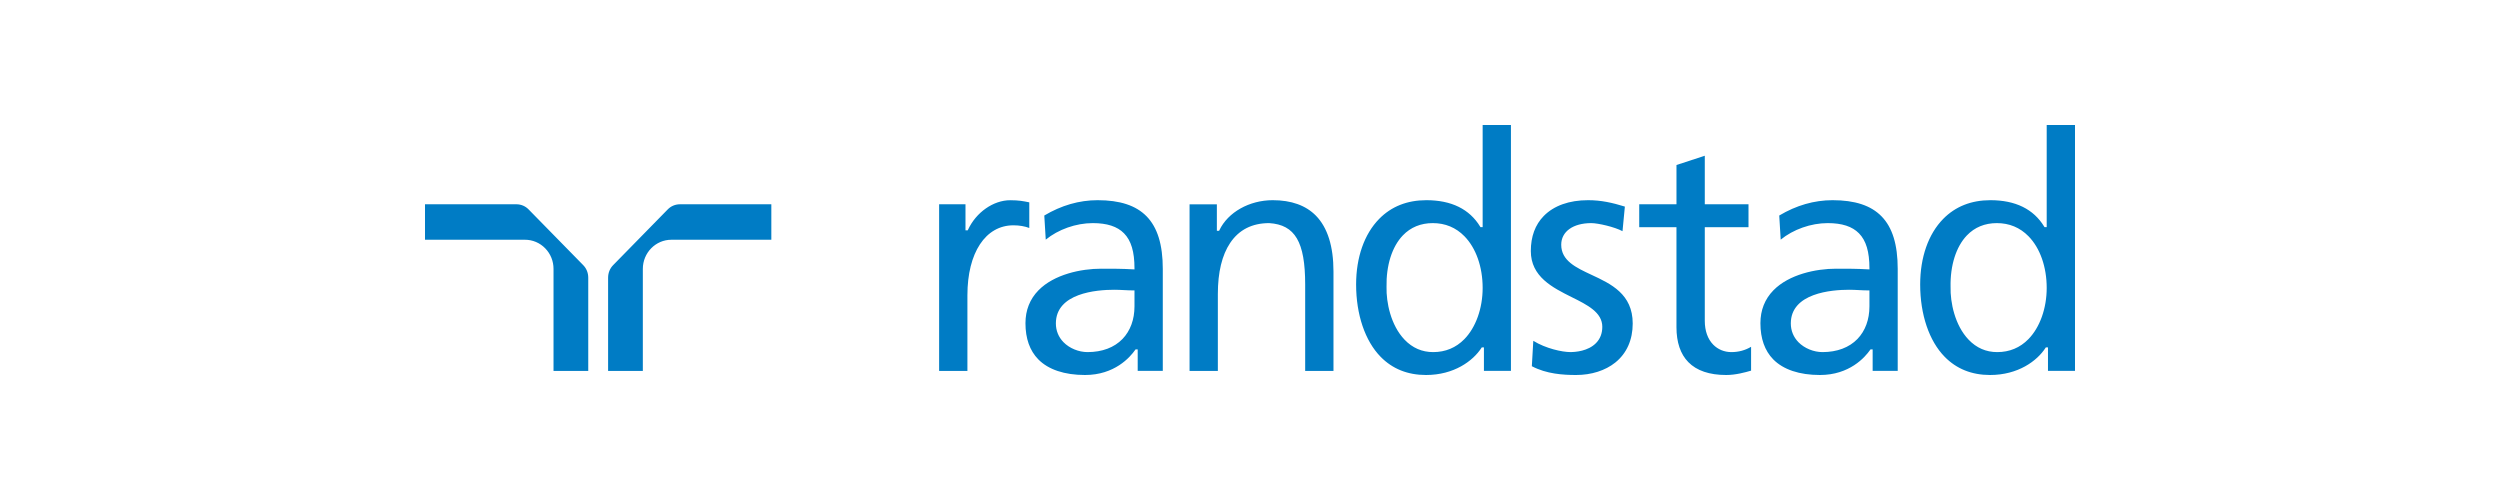 <?xml version="1.0" encoding="utf-8"?>
<svg xmlns="http://www.w3.org/2000/svg" fill="none" viewBox="0 0 200 40" height="40" width="200">
<path fill="#007CC5" d="M46.65 21.204C46.65 21.204 42.298 16.762 42.296 16.762C42.038 16.491 41.687 16.342 41.306 16.342H34V19.18H41.999C42.299 19.179 42.596 19.239 42.873 19.356C43.15 19.473 43.402 19.645 43.613 19.862C43.826 20.078 43.995 20.335 44.109 20.617C44.224 20.9 44.282 21.203 44.282 21.51V29.673H47.06V22.215C47.06 21.828 46.915 21.469 46.65 21.204ZM54.401 16.342C54.021 16.342 53.669 16.491 53.41 16.762L49.058 21.204C48.793 21.469 48.648 21.828 48.648 22.215V29.673H51.427V21.51C51.427 20.224 52.45 19.18 53.709 19.18H61.707V16.342L54.401 16.342ZM80.815 16.018C79.47 16.018 78.083 16.988 77.442 18.379L77.42 18.424H77.239V16.343H75.13V29.673H77.393V23.614C77.393 20.219 78.839 18.025 81.074 18.025C81.557 18.025 81.978 18.102 82.343 18.238V16.188C81.859 16.089 81.502 16.018 80.815 16.018ZM150.521 17.305C149.671 16.436 148.391 16.015 146.604 16.015C145.134 16.015 143.699 16.43 142.339 17.242L142.456 19.172C143.453 18.355 144.876 17.849 146.216 17.849C147.361 17.849 148.179 18.116 148.718 18.666C149.289 19.247 149.555 20.138 149.555 21.467V21.554L149.472 21.548C148.508 21.495 147.829 21.495 146.889 21.496C145.283 21.495 143.124 21.948 141.875 23.223C141.184 23.929 140.833 24.817 140.833 25.858C140.833 27.082 141.178 28.053 141.858 28.748C142.661 29.567 143.953 30 145.595 30C147.957 30 149.194 28.591 149.617 27.985L149.64 27.952H149.812V29.67H151.817V21.51C151.817 19.57 151.395 18.195 150.521 17.305ZM149.555 23.234V24.506C149.555 25.563 149.223 26.466 148.598 27.116C147.933 27.804 146.968 28.166 145.802 28.168C145.092 28.168 144.355 27.864 143.876 27.377C143.478 26.969 143.265 26.45 143.265 25.873C143.265 23.443 146.522 23.181 147.923 23.181C148.184 23.181 148.448 23.194 148.702 23.207C148.957 23.22 149.219 23.233 149.476 23.233L149.555 23.234ZM91.726 17.305C90.875 16.436 89.595 16.015 87.808 16.015C86.338 16.015 84.903 16.43 83.543 17.242L83.66 19.172C84.657 18.355 86.08 17.849 87.42 17.849C88.566 17.849 89.385 18.116 89.922 18.666C90.493 19.247 90.759 20.138 90.759 21.467V21.554L90.676 21.548C89.714 21.495 89.034 21.495 88.093 21.496C86.489 21.495 84.328 21.948 83.08 23.223C82.388 23.929 82.037 24.817 82.037 25.858C82.037 27.082 82.382 28.053 83.063 28.748C83.865 29.567 85.158 30 86.799 30C89.161 30 90.398 28.591 90.821 27.985L90.845 27.952H91.016V29.67H93.023V21.51C93.023 19.57 92.597 18.195 91.726 17.305ZM90.759 23.234V24.506C90.759 25.563 90.427 26.466 89.802 27.116C89.139 27.804 88.172 28.166 87.006 28.168C86.296 28.168 85.558 27.864 85.081 27.377C84.682 26.969 84.47 26.45 84.47 25.873C84.47 23.443 87.728 23.181 89.128 23.181C89.388 23.181 89.652 23.194 89.908 23.207C90.161 23.22 90.423 23.233 90.68 23.233L90.759 23.234ZM105.274 17.255C104.467 16.432 103.304 16.015 101.817 16.015C99.95 16.015 98.235 16.979 97.552 18.416L97.53 18.462H97.349V16.345H95.165V29.673H97.428V23.512C97.428 21.783 97.759 20.411 98.412 19.437C99.117 18.383 100.168 17.849 101.535 17.849C103.606 17.98 104.414 19.354 104.414 22.755V29.673H106.678V21.721C106.678 19.708 106.205 18.206 105.274 17.255ZM127.327 21.989C126.078 21.407 124.898 20.858 124.898 19.579C124.898 18.527 125.842 17.849 127.304 17.849C127.838 17.849 129.173 18.154 129.801 18.495L129.989 16.527C128.989 16.219 128.098 16.015 127.046 16.015C125.536 16.015 124.31 16.453 123.501 17.278C122.814 17.98 122.466 18.923 122.466 20.084C122.466 22.138 124.204 23.005 125.737 23.771C126.997 24.397 128.184 24.991 128.184 26.146C128.184 26.668 128.016 27.105 127.684 27.444C127.046 28.096 126.029 28.166 125.624 28.166C124.977 28.166 123.66 27.883 122.664 27.265L122.547 29.297C123.722 29.918 125.055 30 126.088 30C127.308 30 128.424 29.646 129.226 29.001C130.136 28.269 130.617 27.19 130.617 25.879C130.617 23.521 128.87 22.708 127.327 21.989ZM138.509 28.168C137.948 28.168 137.434 27.955 137.058 27.573C136.616 27.122 136.383 26.463 136.383 25.669V18.176H139.88V16.343H136.383V12.459L134.118 13.201V16.342H131.138V18.176H134.117V26.174C134.117 27.388 134.437 28.329 135.066 28.97C135.735 29.654 136.754 30 138.093 30C138.858 30 139.611 29.79 140.087 29.652V27.743C139.621 28.021 139.092 28.168 138.509 28.168ZM163.736 10V18.17H163.561L163.538 18.132C162.685 16.727 161.236 16.015 159.231 16.015C157.701 16.015 156.428 16.52 155.452 17.516C154.267 18.726 153.614 20.588 153.614 22.757C153.614 25.164 154.328 27.274 155.575 28.544C156.52 29.511 157.742 30 159.205 30C161.442 30 162.964 28.879 163.643 27.828L163.666 27.792H163.838V29.67H166V10H163.736ZM163.736 23.034C163.736 24.666 163.19 26.196 162.274 27.13C161.602 27.818 160.761 28.168 159.775 28.168C158.888 28.168 158.117 27.833 157.488 27.174C156.377 26.011 156.017 24.174 156.046 22.956C156.01 21.238 156.486 19.736 157.35 18.834C157.976 18.181 158.784 17.849 159.749 17.849C160.745 17.849 161.597 18.203 162.28 18.9C163.206 19.844 163.736 21.351 163.736 23.034ZM118.612 10V18.17H118.437L118.414 18.132C117.56 16.727 116.111 16.015 114.108 16.015C112.575 16.015 111.303 16.52 110.329 17.516C109.143 18.726 108.489 20.588 108.489 22.757C108.489 25.164 109.205 27.274 110.45 28.544C111.395 29.511 112.617 30 114.082 30C116.317 30 117.839 28.879 118.518 27.828L118.541 27.792H118.714V29.67H120.875V10H118.612ZM118.612 23.034C118.612 24.666 118.065 26.196 117.151 27.13C116.477 27.818 115.636 28.168 114.651 28.168C113.763 28.168 112.994 27.833 112.364 27.174C111.253 26.011 110.892 24.174 110.923 22.956C110.887 21.238 111.361 19.736 112.226 18.834C112.853 18.181 113.659 17.849 114.625 17.849C115.621 17.849 116.472 18.203 117.155 18.9C118.081 19.844 118.612 21.351 118.612 23.034Z"/>
</svg>